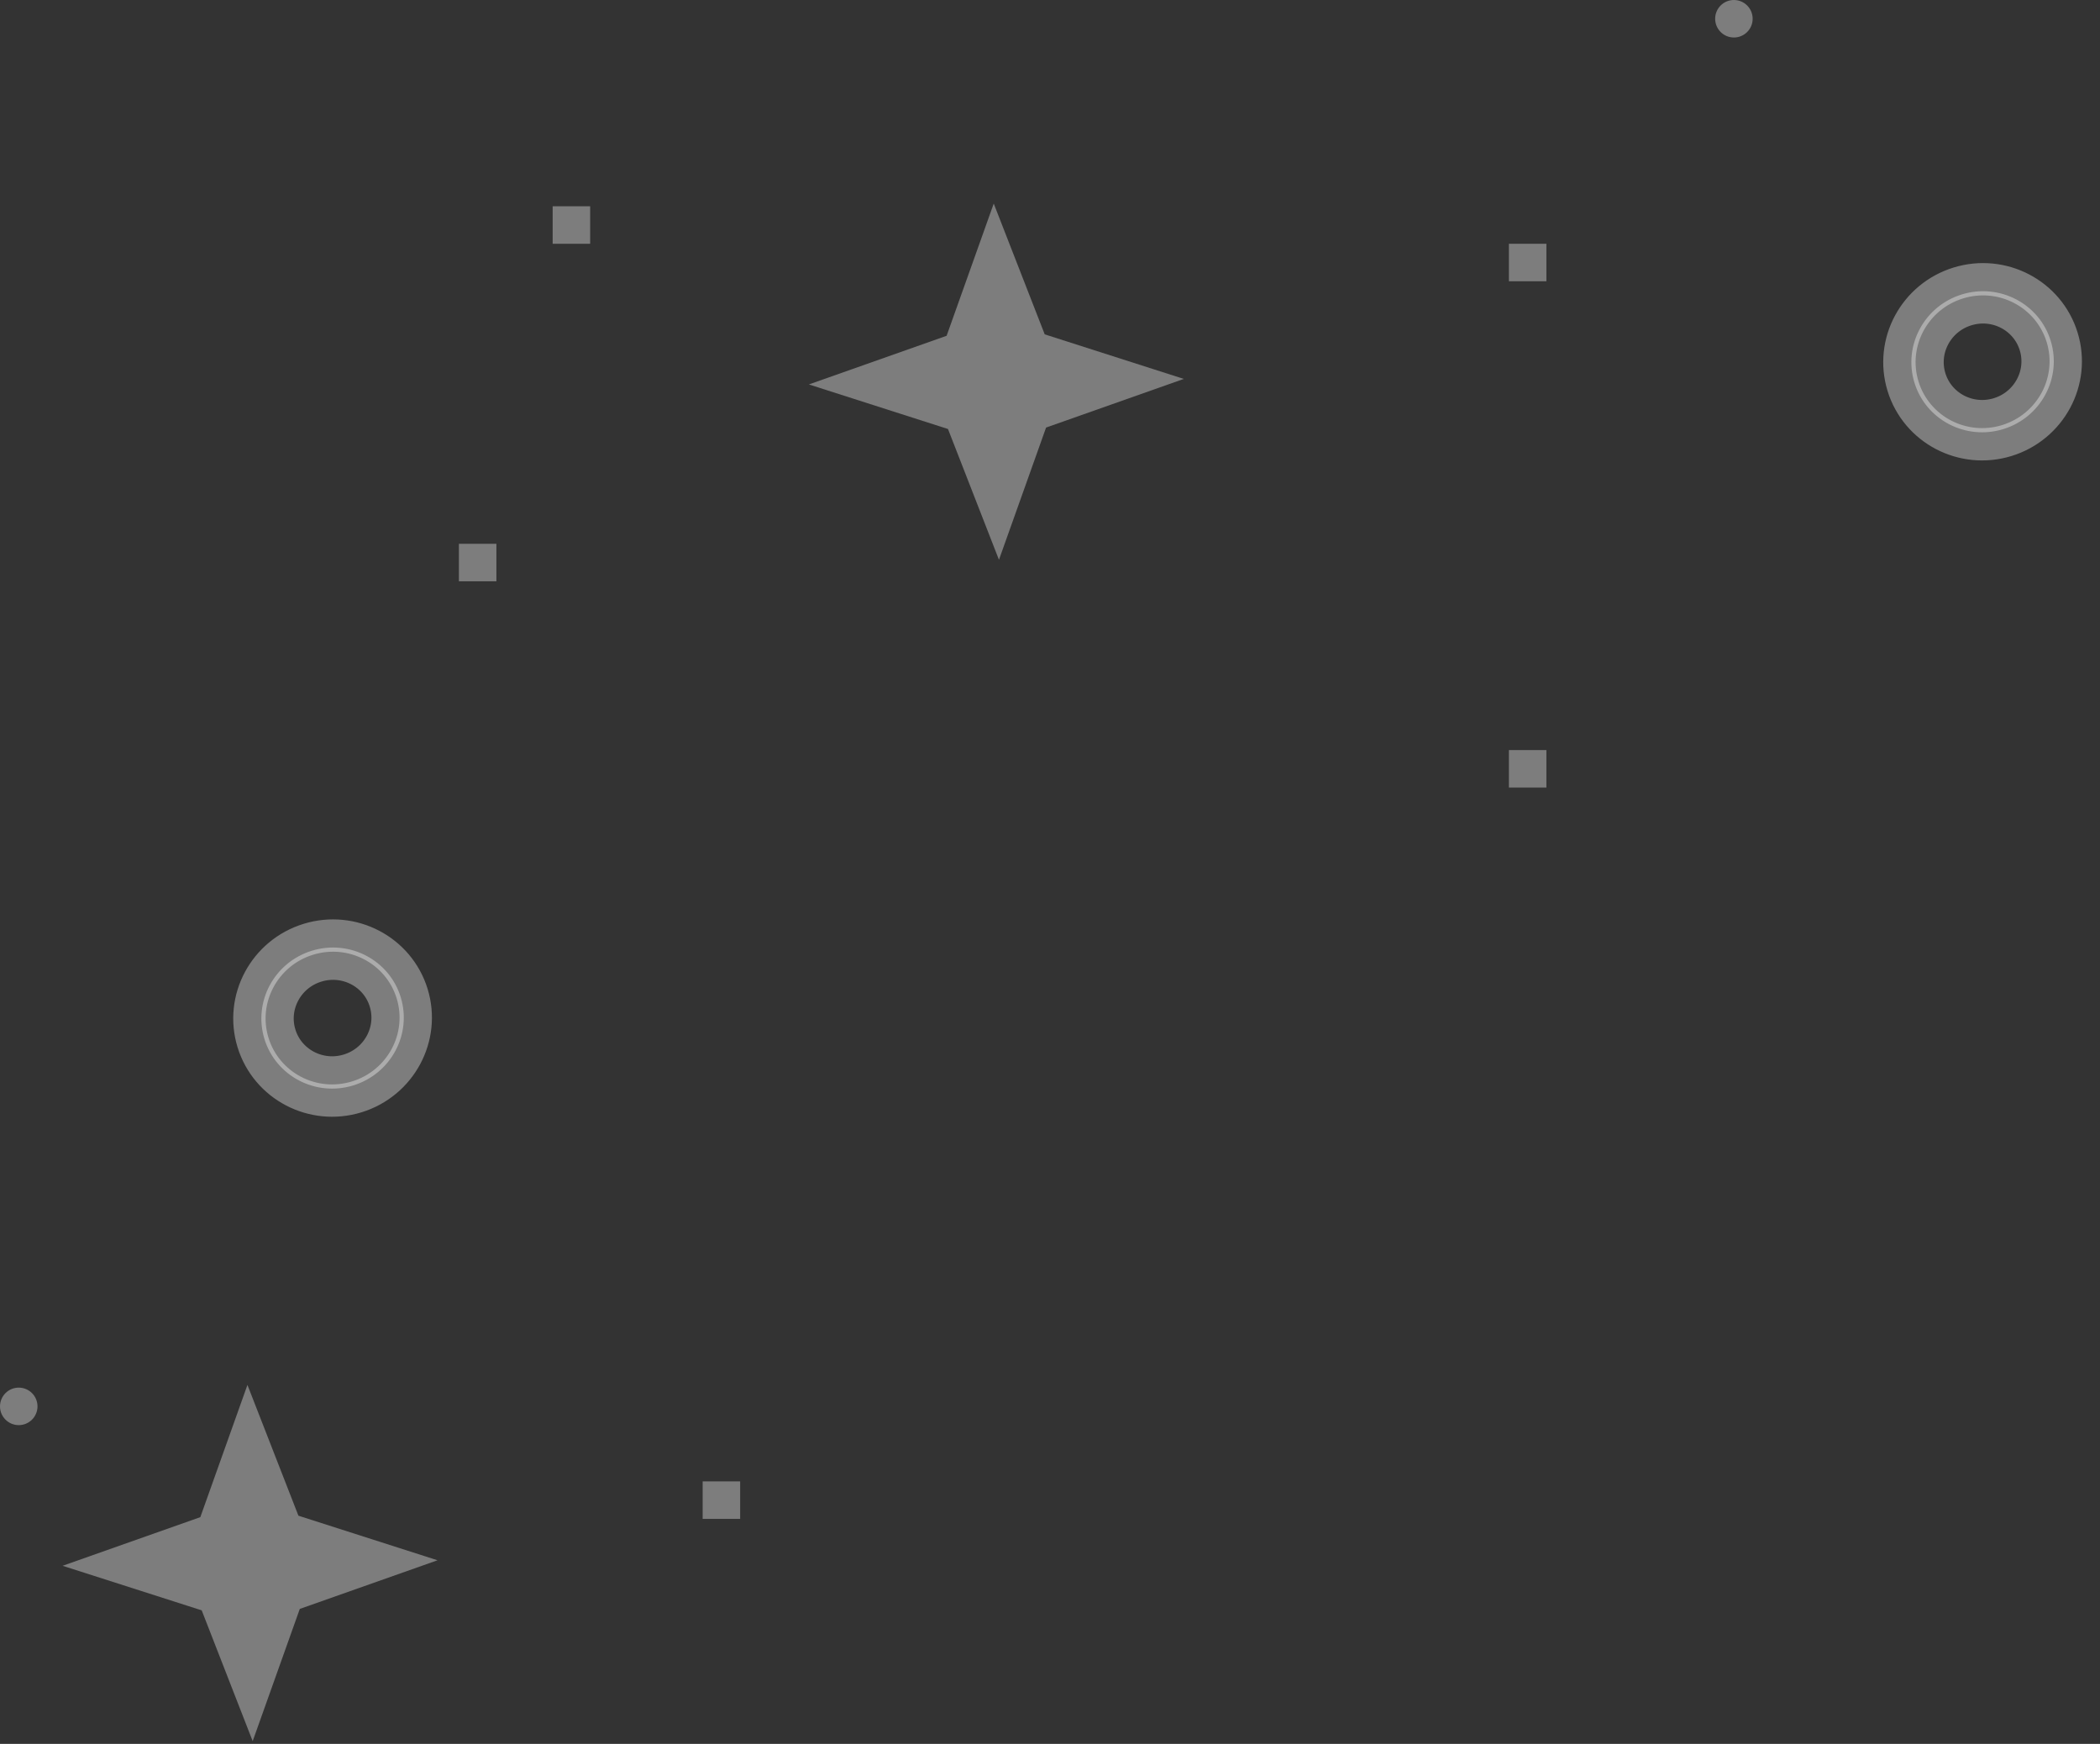 <svg width="112" height="93" viewBox="0 0 112 93" fill="none" xmlns="http://www.w3.org/2000/svg">
<rect x="0" y="0" width="112" height="93" fill="#333333" stroke="none"/>
<mask id="path-1-outside-1_905_4135" maskUnits="userSpaceOnUse" x="9.98" y="46.621" width="14.994" height="14.994" fill="black">
<rect fill="white" x="9.98" y="46.621" width="14.994" height="14.994"/>
<path d="M14.103 55.408C13.494 53.424 14.627 51.316 16.634 50.7C18.641 50.084 20.762 51.192 21.372 53.176C21.981 55.159 20.848 57.267 18.841 57.884C16.834 58.5 14.713 57.392 14.103 55.408ZM21.155 53.242C20.582 51.376 18.588 50.334 16.7 50.914C14.812 51.494 13.747 53.476 14.32 55.342C14.893 57.207 16.887 58.25 18.775 57.67C20.663 57.09 21.728 55.108 21.155 53.242Z"/>
</mask>
<path d="M14.103 55.408C13.494 53.424 14.627 51.316 16.634 50.7C18.641 50.084 20.762 51.192 21.372 53.176C21.981 55.159 20.848 57.267 18.841 57.884C16.834 58.5 14.713 57.392 14.103 55.408ZM21.155 53.242C20.582 51.376 18.588 50.334 16.7 50.914C14.812 51.494 13.747 53.476 14.32 55.342C14.893 57.207 16.887 58.25 18.775 57.67C20.663 57.09 21.728 55.108 21.155 53.242Z" fill="white" fill-opacity="0.36"/>
<path d="M14.103 55.408C13.494 53.424 14.627 51.316 16.634 50.7C18.641 50.084 20.762 51.192 21.372 53.176C21.981 55.159 20.848 57.267 18.841 57.884C16.834 58.5 14.713 57.392 14.103 55.408ZM21.155 53.242C20.582 51.376 18.588 50.334 16.7 50.914C14.812 51.494 13.747 53.476 14.32 55.342C14.893 57.207 16.887 58.25 18.775 57.67C20.663 57.09 21.728 55.108 21.155 53.242Z" stroke="white" stroke-opacity="0.36" stroke-width="3" mask="url(#path-1-outside-1_905_4135)"/>
<mask id="path-2-outside-2_905_4135" maskUnits="userSpaceOnUse" x="97.98" y="11.621" width="14.994" height="14.994" fill="black">
<rect fill="white" x="97.98" y="11.621" width="14.994" height="14.994"/>
<path d="M102.103 20.408C101.494 18.424 102.627 16.316 104.634 15.7C106.641 15.084 108.762 16.192 109.372 18.176C109.981 20.159 108.848 22.267 106.841 22.884C104.834 23.5 102.713 22.392 102.103 20.408ZM109.155 18.242C108.582 16.376 106.588 15.334 104.7 15.914C102.812 16.494 101.747 18.476 102.32 20.342C102.893 22.207 104.887 23.25 106.775 22.67C108.663 22.09 109.728 20.108 109.155 18.242Z"/>
</mask>
<path d="M102.103 20.408C101.494 18.424 102.627 16.316 104.634 15.7C106.641 15.084 108.762 16.192 109.372 18.176C109.981 20.159 108.848 22.267 106.841 22.884C104.834 23.5 102.713 22.392 102.103 20.408ZM109.155 18.242C108.582 16.376 106.588 15.334 104.7 15.914C102.812 16.494 101.747 18.476 102.32 20.342C102.893 22.207 104.887 23.25 106.775 22.67C108.663 22.09 109.728 20.108 109.155 18.242Z" fill="white" fill-opacity="0.36"/>
<path d="M102.103 20.408C101.494 18.424 102.627 16.316 104.634 15.7C106.641 15.084 108.762 16.192 109.372 18.176C109.981 20.159 108.848 22.267 106.841 22.884C104.834 23.5 102.713 22.392 102.103 20.408ZM109.155 18.242C108.582 16.376 106.588 15.334 104.7 15.914C102.812 16.494 101.747 18.476 102.32 20.342C102.893 22.207 104.887 23.25 106.775 22.67C108.663 22.09 109.728 20.108 109.155 18.242Z" stroke="white" stroke-opacity="0.36" stroke-width="3" mask="url(#path-2-outside-2_905_4135)"/>
<path d="M13.476 92.853L10.757 85.877L3.338 83.501L10.684 80.907L13.197 73.855L15.916 80.83L23.335 83.207L15.989 85.801L13.476 92.853Z" fill="white" fill-opacity="0.36"/>
<path d="M53.278 29.853L50.559 22.878L43.139 20.501L50.486 17.907L52.999 10.855L55.718 17.83L63.137 20.207L55.791 22.801L53.278 29.853Z" fill="white" fill-opacity="0.36"/>
<circle cx="1" cy="75" r="1" transform="rotate(180 1 75)" fill="white" fill-opacity="0.36"/>
<circle cx="92.475" cy="1" r="1" transform="rotate(180 92.475 1)" fill="white" fill-opacity="0.36"/>
<rect x="82.475" y="42" width="2" height="2" transform="rotate(180 82.475 42)" fill="white" fill-opacity="0.36"/>
<rect x="82.475" y="15" width="2" height="2" transform="rotate(180 82.475 15)" fill="white" fill-opacity="0.36"/>
<rect x="31.475" y="13" width="2" height="2" transform="rotate(180 31.475 13)" fill="white" fill-opacity="0.36"/>
<rect x="26.475" y="31" width="2" height="2" transform="rotate(180 26.475 31)" fill="white" fill-opacity="0.36"/>
<rect x="39.475" y="81" width="2" height="2" transform="rotate(180 39.475 81)" fill="white" fill-opacity="0.36"/>
</svg>
